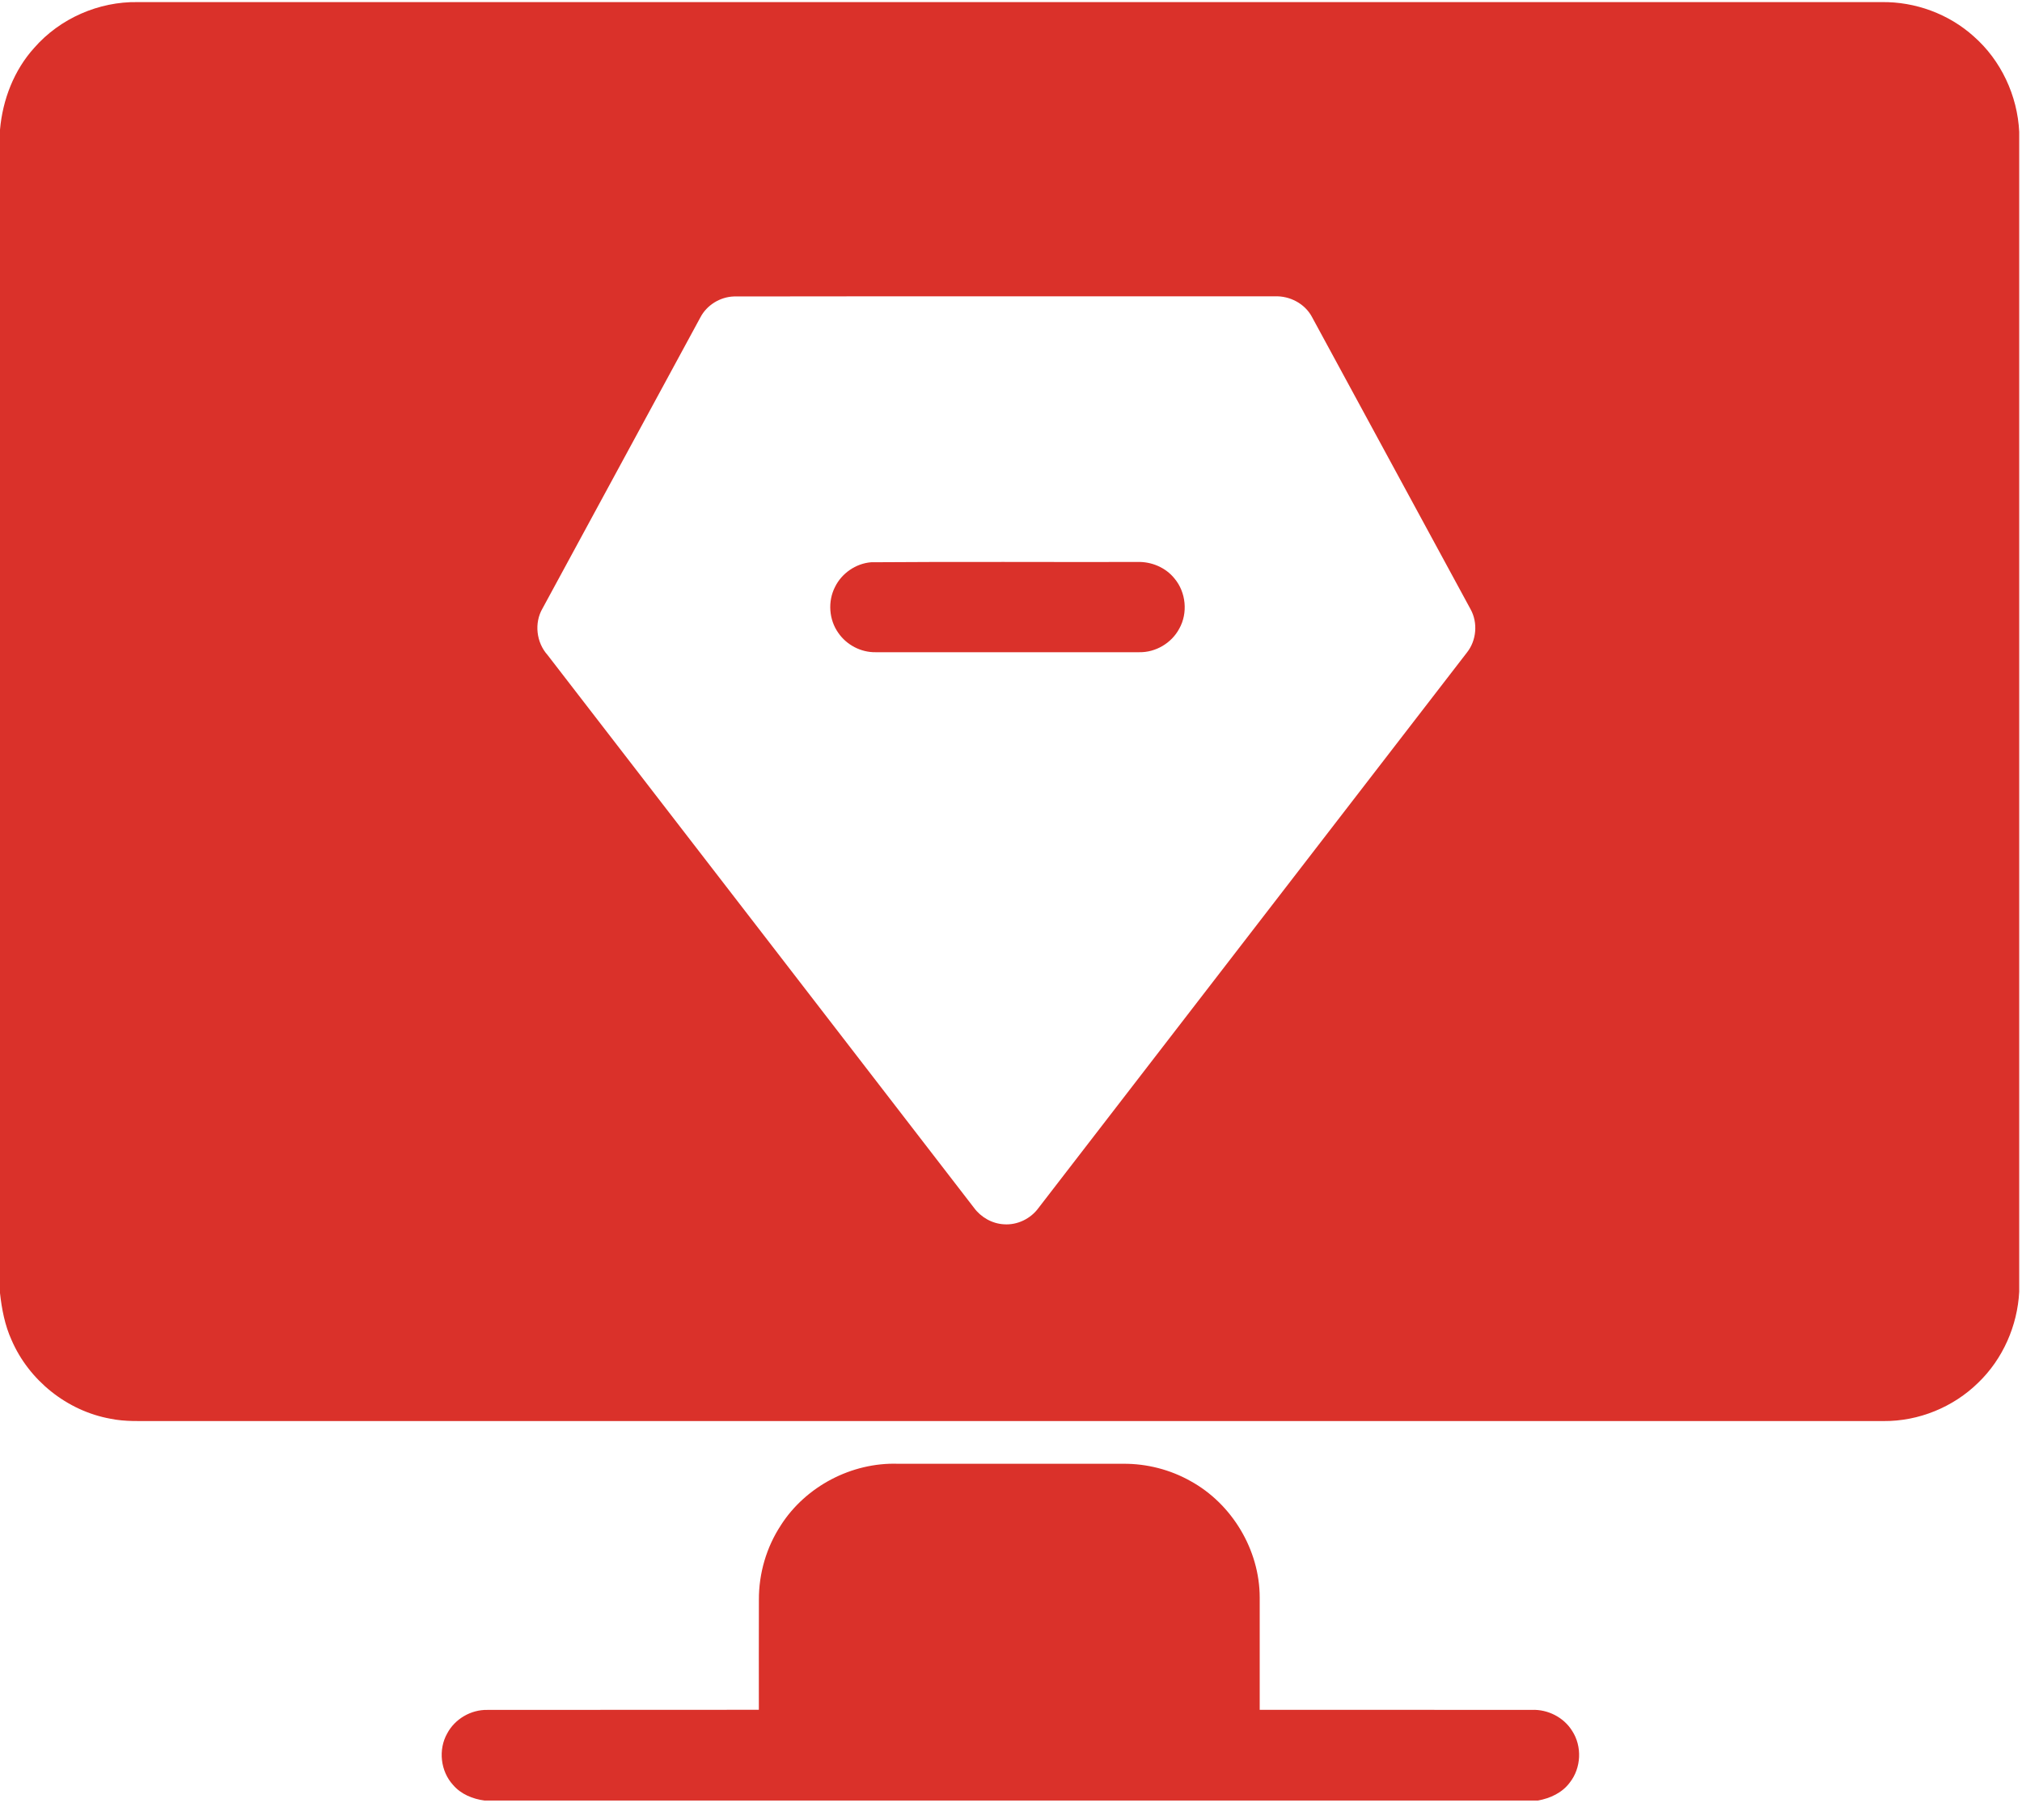 <?xml version="1.0" encoding="UTF-8"?>
<svg width="50px" height="45px" viewBox="0 0 50 45" version="1.1" xmlns="http://www.w3.org/2000/svg" xmlns:xlink="http://www.w3.org/1999/xlink">
    <title>企业创新能力分析系统</title>
    <g id="页面-1" stroke="none" stroke-width="1" fill="none" fill-rule="evenodd">
        <g id="1" transform="translate(-760, -1667)" fill="#DA312A" fill-rule="nonzero">
            <g id="编组-9" transform="translate(299, 1499)">
                <g id="编组-8" transform="translate(0, 124)">
                    <g id="编组-3" transform="translate(345, 0)">
                        <g id="企业创新能力分析系统" transform="translate(116, 44)">
                            <rect id="矩形" opacity="0" x="0" y="0" width="49.91" height="44.519"></rect>
                            <path d="M0.849,1.18 C1.483,0.455 2.443,0.035 3.406,0.052 C17.78,0.052 32.154,0.052 46.527,0.052 C47.358,0.039 48.19,0.344 48.808,0.901 C49.482,1.493 49.889,2.367 49.931,3.261 L49.931,31.937 C49.888,32.779 49.526,33.603 48.917,34.188 C48.301,34.793 47.444,35.143 46.58,35.136 C32.336,35.135 18.092,35.136 3.848,35.136 C3.475,35.133 3.097,35.155 2.729,35.078 C1.66,34.885 0.716,34.13 0.286,33.133 C0.12,32.767 0.044,32.37 0,31.972 L0,3.207 C0.065,2.465 0.345,1.736 0.849,1.18 M18.149,7.33 C17.808,7.341 17.48,7.542 17.321,7.844 C16.019,10.243 14.718,12.642 13.417,15.041 C13.205,15.402 13.261,15.884 13.539,16.194 C17.056,20.749 20.57,25.306 24.084,29.862 C24.257,30.098 24.534,30.256 24.828,30.271 C25.157,30.294 25.488,30.133 25.681,29.866 C29.213,25.289 32.744,20.711 36.275,16.133 C36.511,15.836 36.549,15.398 36.365,15.065 C35.059,12.655 33.751,10.245 32.442,7.836 C32.266,7.505 31.89,7.311 31.521,7.327 C27.064,7.329 22.606,7.323 18.149,7.33 L18.149,7.33 Z M21.537,13.902 C23.731,13.885 25.926,13.9 28.12,13.895 C28.47,13.882 28.824,14.03 29.044,14.305 C29.329,14.645 29.378,15.159 29.16,15.545 C28.97,15.901 28.577,16.133 28.174,16.126 C25.999,16.127 23.823,16.127 21.647,16.126 C21.288,16.131 20.935,15.946 20.731,15.65 C20.497,15.323 20.465,14.867 20.65,14.509 C20.816,14.173 21.162,13.934 21.537,13.902 L21.537,13.902 Z M19.309,37.712 C19.925,36.749 21.061,36.155 22.204,36.192 C24.063,36.192 25.923,36.191 27.782,36.192 C28.358,36.189 28.934,36.336 29.436,36.618 C30.466,37.182 31.149,38.322 31.15,39.498 C31.15,40.424 31.15,41.35 31.15,42.276 C33.393,42.278 35.638,42.276 37.882,42.277 C38.275,42.262 38.669,42.461 38.877,42.798 C39.126,43.18 39.101,43.714 38.819,44.072 C38.633,44.327 38.332,44.464 38.03,44.519 L11.983,44.519 C11.69,44.481 11.398,44.362 11.203,44.133 C10.893,43.795 10.832,43.26 11.058,42.86 C11.248,42.502 11.644,42.27 12.05,42.278 C14.288,42.274 16.526,42.279 18.765,42.275 C18.765,41.368 18.763,40.461 18.766,39.554 C18.763,38.905 18.952,38.255 19.309,37.713 L19.309,37.712 Z" id="形状"></path>
                        </g>
                    </g>
                </g>
            </g>
        </g>
    </g>
</svg>